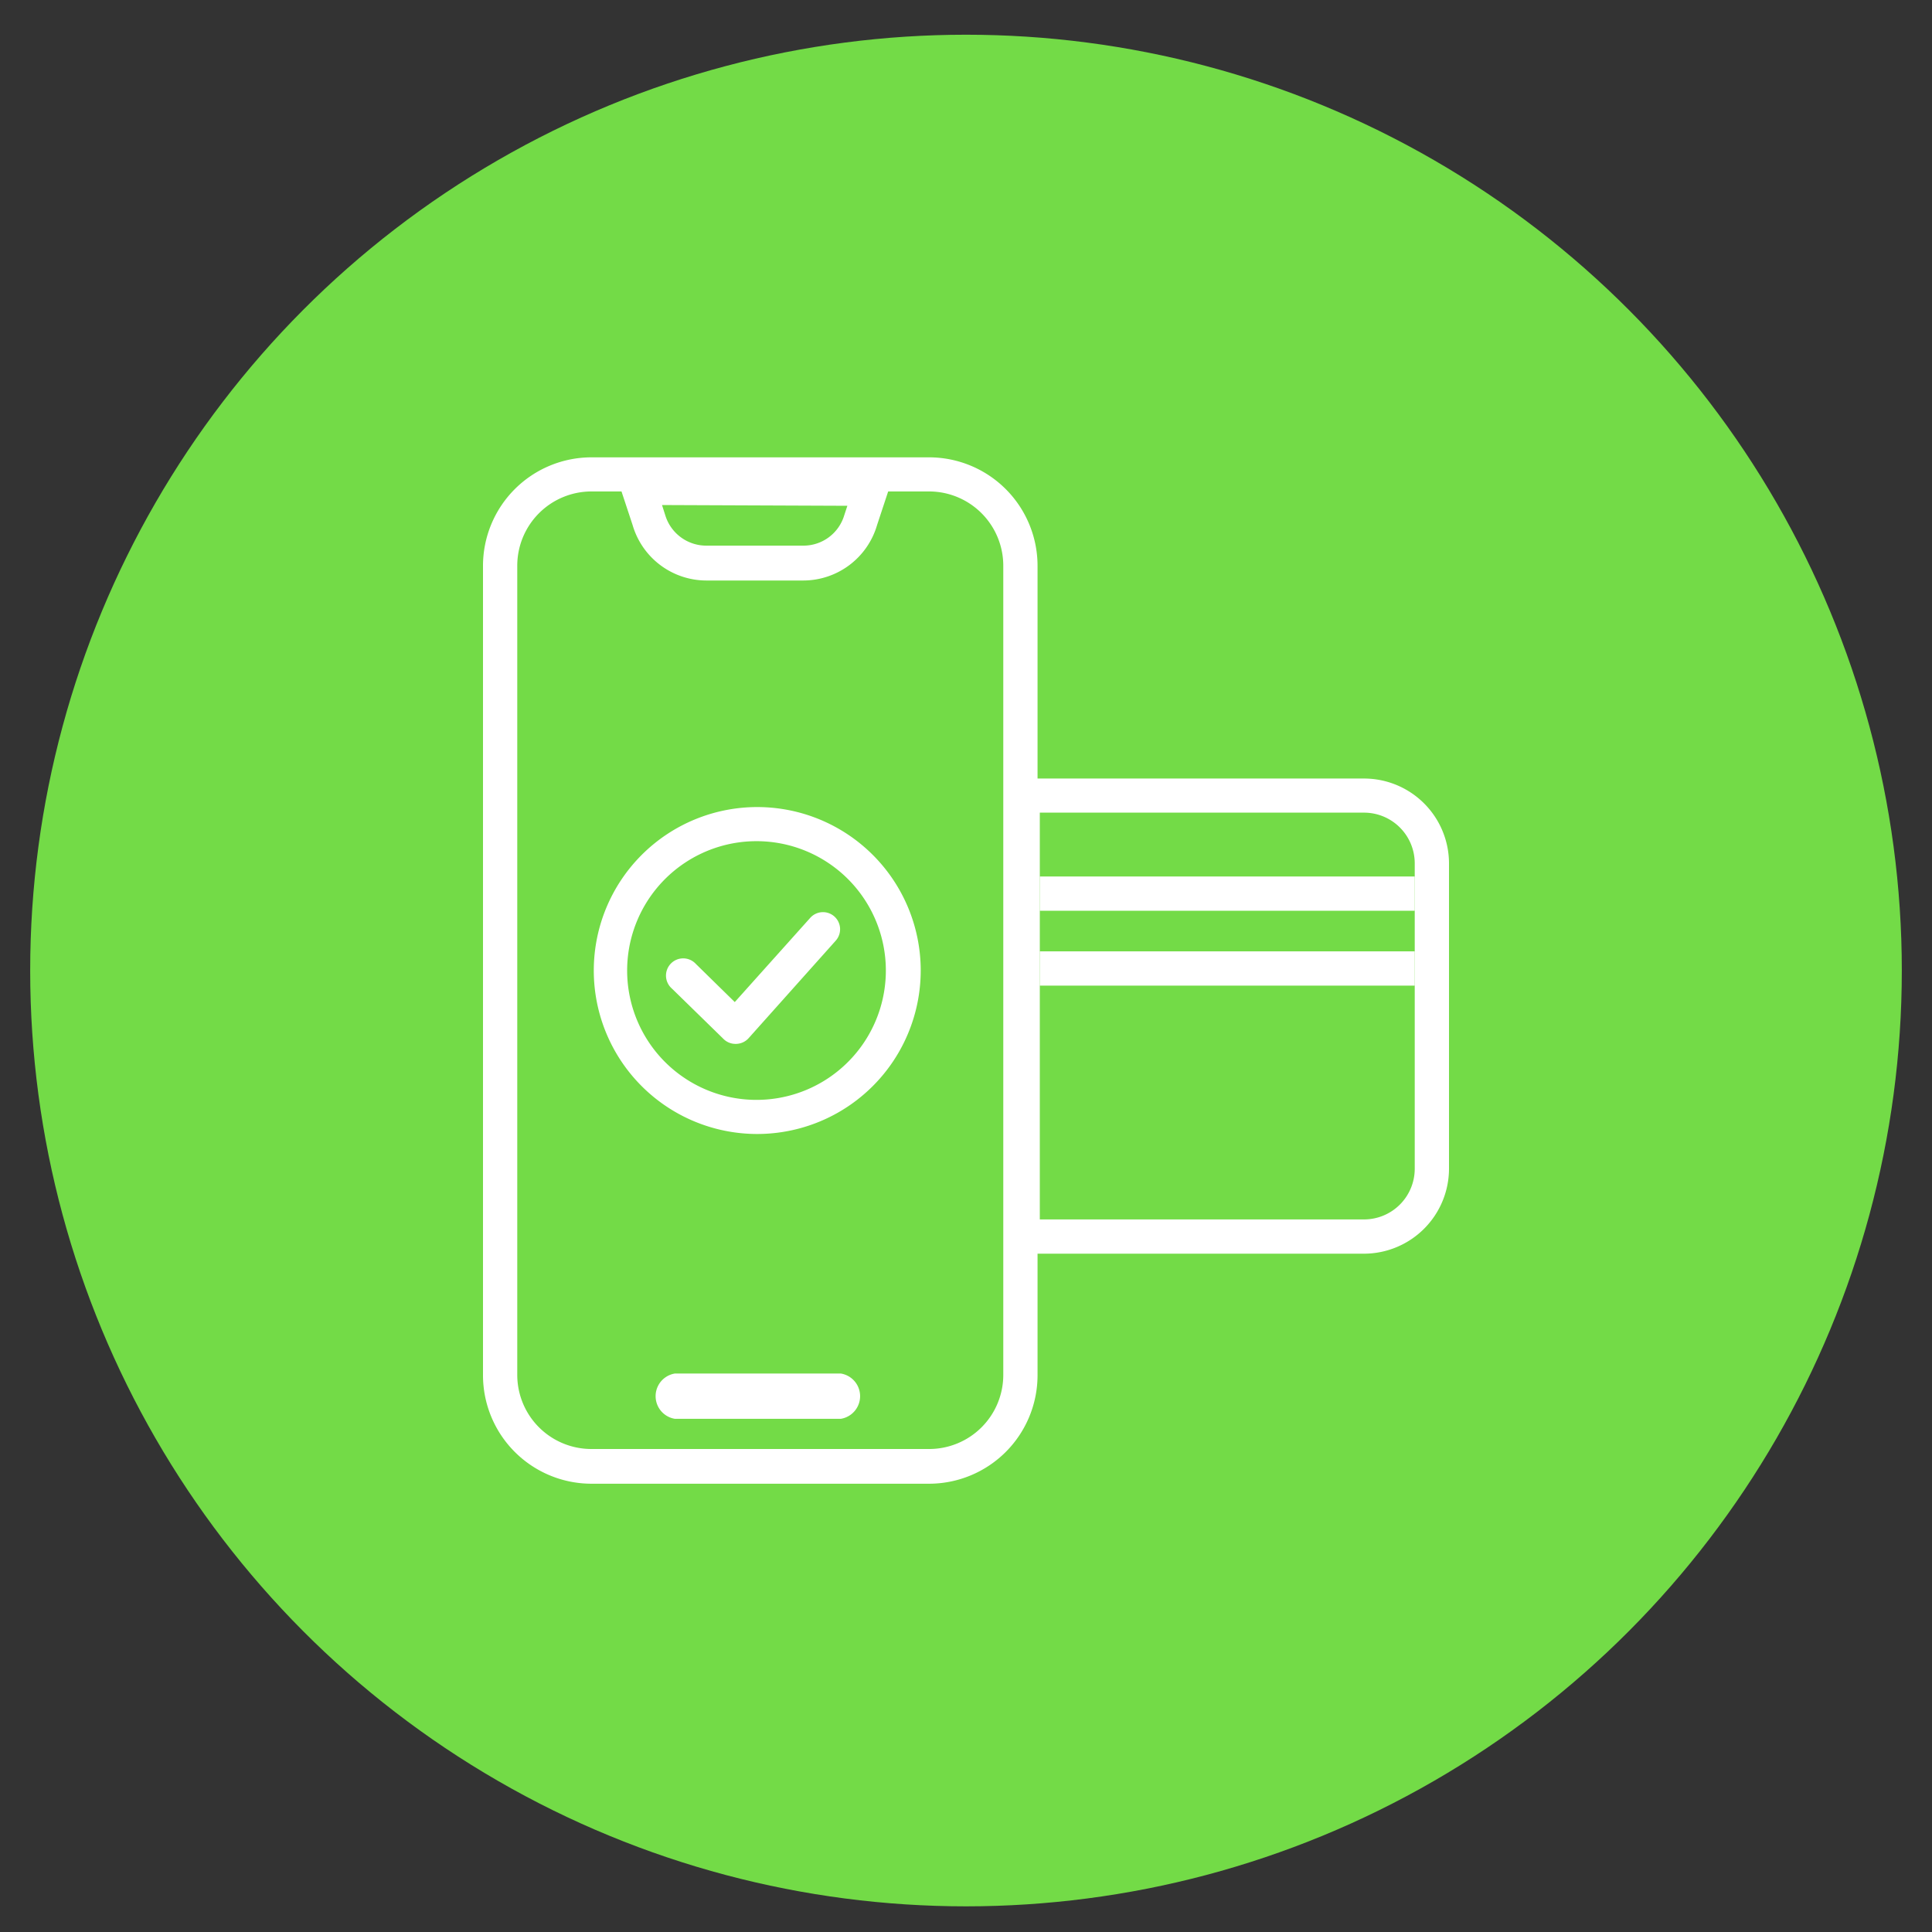 <?xml version="1.0" encoding="UTF-8"?> <svg xmlns="http://www.w3.org/2000/svg" viewBox="0 0 128 128"><rect x="0" y="0" width="128" height="128" fill="#333333" stroke="none"/><defs><style>.cls-1{fill:#73db47;}.cls-2{fill:#fff;}</style></defs><g id="_6" data-name="6"><circle class="cls-1" cx="64" cy="64.3" r="62"></circle><path class="cls-2" d="M61.56,98.3H39.18A7.19,7.19,0,0,1,32,91.12V37.48a7.19,7.19,0,0,1,7.18-7.18H61.56a7.19,7.19,0,0,1,7.18,7.18V91.12A7.19,7.19,0,0,1,61.56,98.3ZM39.18,32.56a4.92,4.92,0,0,0-4.91,4.92V91.12A4.91,4.91,0,0,0,39.18,96H61.56a4.91,4.91,0,0,0,4.91-4.91V37.48a4.92,4.92,0,0,0-4.91-4.92Z"></path><path class="cls-2" d="M55.71,94h-11a1.52,1.52,0,0,1,0-3h11a1.52,1.52,0,0,1,0,3Zm0-1.51h0Z"></path><path class="cls-2" d="M53.23,38.46H46.79a5.1,5.1,0,0,1-4.88-3.68l-1.19-3.6H59.3l-1.19,3.6A5.1,5.1,0,0,1,53.23,38.46Zm-9.37-5,.22.69a2.84,2.84,0,0,0,2.71,2h6.44a2.82,2.82,0,0,0,2.7-2l0,0,.21-.64Z"></path><path class="cls-2" d="M50.13,75.13A10.83,10.83,0,1,1,61,64.3,10.84,10.84,0,0,1,50.13,75.13Zm0-19.4a8.57,8.57,0,1,0,8.56,8.57A8.57,8.57,0,0,0,50.13,55.73Z"></path><path class="cls-2" d="M48.73,69.16a1.12,1.12,0,0,1-.79-.32l-3.43-3.35a1.14,1.14,0,1,1,1.59-1.63l2.58,2.53,5-5.58a1.13,1.13,0,0,1,1.69,1.51l-5.78,6.47a1.14,1.14,0,0,1-.81.37Z"></path><path class="cls-2" d="M90.37,83.06H66.62V51.58H90.37A5.63,5.63,0,0,1,96,57.2V77.43A5.64,5.64,0,0,1,90.37,83.06ZM68.89,80.79H90.37a3.36,3.36,0,0,0,3.36-3.36V57.2a3.36,3.36,0,0,0-3.36-3.36H68.89Z"></path><rect class="cls-2" x="68.89" y="58.07" width="24.84" height="2.27"></rect><rect class="cls-2" x="68.89" y="63.03" width="24.84" height="2.27"></rect></g></svg> 